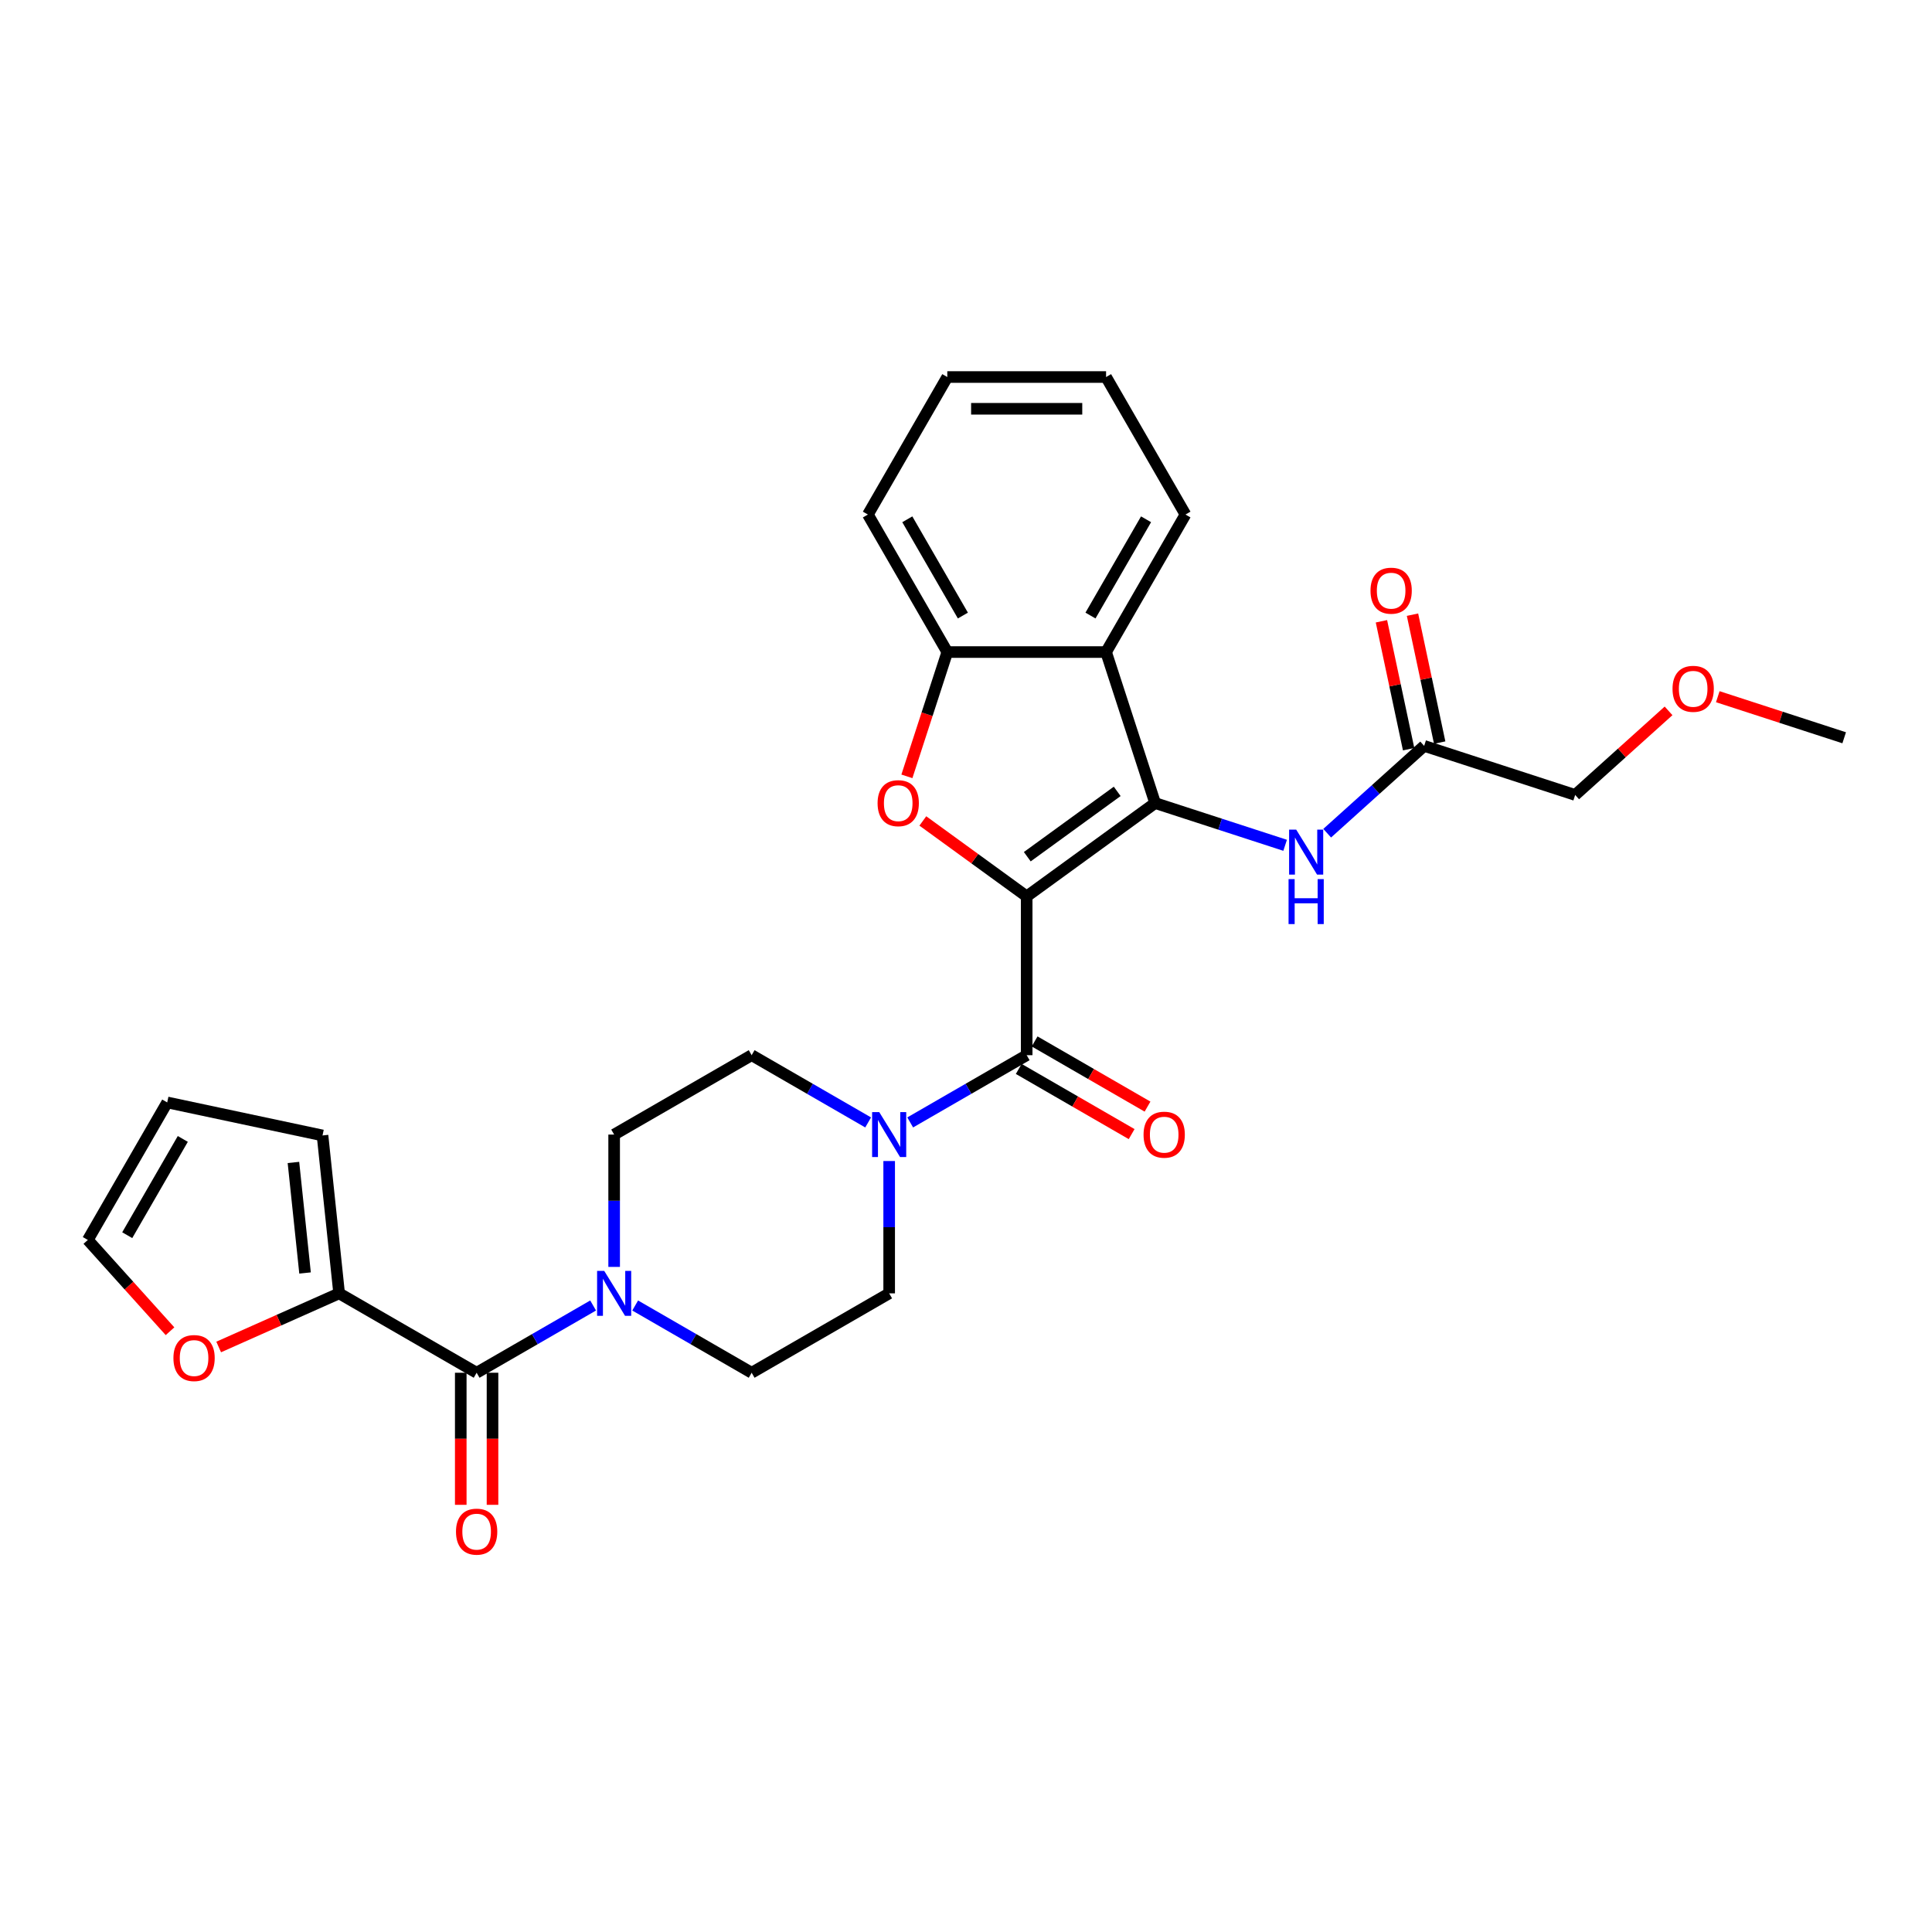 <?xml version='1.0' encoding='iso-8859-1'?>
<svg version='1.1' baseProfile='full'
              xmlns='http://www.w3.org/2000/svg'
                      xmlns:rdkit='http://www.rdkit.org/xml'
                      xmlns:xlink='http://www.w3.org/1999/xlink'
                  xml:space='preserve'
width='1000px' height='1000px' viewBox='0 0 1000 1000'>
<!-- END OF HEADER -->
<rect style='opacity:1.0;fill:#FFFFFF;stroke:none' width='1000' height='1000' x='0' y='0'> </rect>
<path class='bond-0' d='M 531.409,463.973 L 597.899,415.665' style='fill:none;fill-rule:evenodd;stroke:#000000;stroke-width:6px;stroke-linecap:butt;stroke-linejoin:miter;stroke-opacity:1' />
<path class='bond-0' d='M 531.721,443.429 L 578.264,409.613' style='fill:none;fill-rule:evenodd;stroke:#000000;stroke-width:6px;stroke-linecap:butt;stroke-linejoin:miter;stroke-opacity:1' />
<path class='bond-1' d='M 531.409,463.973 L 504.533,444.447' style='fill:none;fill-rule:evenodd;stroke:#000000;stroke-width:6px;stroke-linecap:butt;stroke-linejoin:miter;stroke-opacity:1' />
<path class='bond-1' d='M 504.533,444.447 L 477.657,424.92' style='fill:none;fill-rule:evenodd;stroke:#FF0000;stroke-width:6px;stroke-linecap:butt;stroke-linejoin:miter;stroke-opacity:1' />
<path class='bond-2' d='M 531.409,463.973 L 531.409,546.16' style='fill:none;fill-rule:evenodd;stroke:#000000;stroke-width:6px;stroke-linecap:butt;stroke-linejoin:miter;stroke-opacity:1' />
<path class='bond-3' d='M 597.899,415.665 L 572.502,337.501' style='fill:none;fill-rule:evenodd;stroke:#000000;stroke-width:6px;stroke-linecap:butt;stroke-linejoin:miter;stroke-opacity:1' />
<path class='bond-8' d='M 597.899,415.665 L 631.541,426.596' style='fill:none;fill-rule:evenodd;stroke:#000000;stroke-width:6px;stroke-linecap:butt;stroke-linejoin:miter;stroke-opacity:1' />
<path class='bond-8' d='M 631.541,426.596 L 665.182,437.526' style='fill:none;fill-rule:evenodd;stroke:#0000FF;stroke-width:6px;stroke-linecap:butt;stroke-linejoin:miter;stroke-opacity:1' />
<path class='bond-7' d='M 469.41,401.841 L 479.863,369.671' style='fill:none;fill-rule:evenodd;stroke:#FF0000;stroke-width:6px;stroke-linecap:butt;stroke-linejoin:miter;stroke-opacity:1' />
<path class='bond-7' d='M 479.863,369.671 L 490.315,337.501' style='fill:none;fill-rule:evenodd;stroke:#000000;stroke-width:6px;stroke-linecap:butt;stroke-linejoin:miter;stroke-opacity:1' />
<path class='bond-5' d='M 531.409,546.16 L 501.262,563.565' style='fill:none;fill-rule:evenodd;stroke:#000000;stroke-width:6px;stroke-linecap:butt;stroke-linejoin:miter;stroke-opacity:1' />
<path class='bond-5' d='M 501.262,563.565 L 471.114,580.971' style='fill:none;fill-rule:evenodd;stroke:#0000FF;stroke-width:6px;stroke-linecap:butt;stroke-linejoin:miter;stroke-opacity:1' />
<path class='bond-12' d='M 527.299,553.277 L 556.518,570.147' style='fill:none;fill-rule:evenodd;stroke:#000000;stroke-width:6px;stroke-linecap:butt;stroke-linejoin:miter;stroke-opacity:1' />
<path class='bond-12' d='M 556.518,570.147 L 585.736,587.016' style='fill:none;fill-rule:evenodd;stroke:#FF0000;stroke-width:6px;stroke-linecap:butt;stroke-linejoin:miter;stroke-opacity:1' />
<path class='bond-12' d='M 535.518,539.042 L 564.737,555.912' style='fill:none;fill-rule:evenodd;stroke:#000000;stroke-width:6px;stroke-linecap:butt;stroke-linejoin:miter;stroke-opacity:1' />
<path class='bond-12' d='M 564.737,555.912 L 593.955,572.781' style='fill:none;fill-rule:evenodd;stroke:#FF0000;stroke-width:6px;stroke-linecap:butt;stroke-linejoin:miter;stroke-opacity:1' />
<path class='bond-22' d='M 572.502,337.501 L 613.596,266.325' style='fill:none;fill-rule:evenodd;stroke:#000000;stroke-width:6px;stroke-linecap:butt;stroke-linejoin:miter;stroke-opacity:1' />
<path class='bond-22' d='M 564.431,318.606 L 593.196,268.783' style='fill:none;fill-rule:evenodd;stroke:#000000;stroke-width:6px;stroke-linecap:butt;stroke-linejoin:miter;stroke-opacity:1' />
<path class='bond-29' d='M 572.502,337.501 L 490.315,337.501' style='fill:none;fill-rule:evenodd;stroke:#000000;stroke-width:6px;stroke-linecap:butt;stroke-linejoin:miter;stroke-opacity:1' />
<path class='bond-4' d='M 246.705,710.533 L 276.853,693.128' style='fill:none;fill-rule:evenodd;stroke:#000000;stroke-width:6px;stroke-linecap:butt;stroke-linejoin:miter;stroke-opacity:1' />
<path class='bond-4' d='M 276.853,693.128 L 307,675.723' style='fill:none;fill-rule:evenodd;stroke:#0000FF;stroke-width:6px;stroke-linecap:butt;stroke-linejoin:miter;stroke-opacity:1' />
<path class='bond-9' d='M 246.705,710.533 L 175.53,669.44' style='fill:none;fill-rule:evenodd;stroke:#000000;stroke-width:6px;stroke-linecap:butt;stroke-linejoin:miter;stroke-opacity:1' />
<path class='bond-17' d='M 238.487,710.533 L 238.487,744.715' style='fill:none;fill-rule:evenodd;stroke:#000000;stroke-width:6px;stroke-linecap:butt;stroke-linejoin:miter;stroke-opacity:1' />
<path class='bond-17' d='M 238.487,744.715 L 238.487,778.896' style='fill:none;fill-rule:evenodd;stroke:#FF0000;stroke-width:6px;stroke-linecap:butt;stroke-linejoin:miter;stroke-opacity:1' />
<path class='bond-17' d='M 254.924,710.533 L 254.924,744.715' style='fill:none;fill-rule:evenodd;stroke:#000000;stroke-width:6px;stroke-linecap:butt;stroke-linejoin:miter;stroke-opacity:1' />
<path class='bond-17' d='M 254.924,744.715 L 254.924,778.896' style='fill:none;fill-rule:evenodd;stroke:#FF0000;stroke-width:6px;stroke-linecap:butt;stroke-linejoin:miter;stroke-opacity:1' />
<path class='bond-13' d='M 449.351,580.971 L 419.204,563.565' style='fill:none;fill-rule:evenodd;stroke:#0000FF;stroke-width:6px;stroke-linecap:butt;stroke-linejoin:miter;stroke-opacity:1' />
<path class='bond-13' d='M 419.204,563.565 L 389.057,546.16' style='fill:none;fill-rule:evenodd;stroke:#000000;stroke-width:6px;stroke-linecap:butt;stroke-linejoin:miter;stroke-opacity:1' />
<path class='bond-14' d='M 460.233,600.946 L 460.233,635.193' style='fill:none;fill-rule:evenodd;stroke:#0000FF;stroke-width:6px;stroke-linecap:butt;stroke-linejoin:miter;stroke-opacity:1' />
<path class='bond-14' d='M 460.233,635.193 L 460.233,669.44' style='fill:none;fill-rule:evenodd;stroke:#000000;stroke-width:6px;stroke-linecap:butt;stroke-linejoin:miter;stroke-opacity:1' />
<path class='bond-6' d='M 328.763,675.723 L 358.91,693.128' style='fill:none;fill-rule:evenodd;stroke:#0000FF;stroke-width:6px;stroke-linecap:butt;stroke-linejoin:miter;stroke-opacity:1' />
<path class='bond-6' d='M 358.91,693.128 L 389.057,710.533' style='fill:none;fill-rule:evenodd;stroke:#000000;stroke-width:6px;stroke-linecap:butt;stroke-linejoin:miter;stroke-opacity:1' />
<path class='bond-30' d='M 317.881,655.748 L 317.881,621.501' style='fill:none;fill-rule:evenodd;stroke:#0000FF;stroke-width:6px;stroke-linecap:butt;stroke-linejoin:miter;stroke-opacity:1' />
<path class='bond-30' d='M 317.881,621.501 L 317.881,587.253' style='fill:none;fill-rule:evenodd;stroke:#000000;stroke-width:6px;stroke-linecap:butt;stroke-linejoin:miter;stroke-opacity:1' />
<path class='bond-23' d='M 490.315,337.501 L 449.222,266.325' style='fill:none;fill-rule:evenodd;stroke:#000000;stroke-width:6px;stroke-linecap:butt;stroke-linejoin:miter;stroke-opacity:1' />
<path class='bond-23' d='M 498.387,318.606 L 469.621,268.783' style='fill:none;fill-rule:evenodd;stroke:#000000;stroke-width:6px;stroke-linecap:butt;stroke-linejoin:miter;stroke-opacity:1' />
<path class='bond-10' d='M 686.945,431.264 L 712.043,408.666' style='fill:none;fill-rule:evenodd;stroke:#0000FF;stroke-width:6px;stroke-linecap:butt;stroke-linejoin:miter;stroke-opacity:1' />
<path class='bond-10' d='M 712.043,408.666 L 737.14,386.068' style='fill:none;fill-rule:evenodd;stroke:#000000;stroke-width:6px;stroke-linecap:butt;stroke-linejoin:miter;stroke-opacity:1' />
<path class='bond-11' d='M 175.53,669.44 L 144.358,683.318' style='fill:none;fill-rule:evenodd;stroke:#000000;stroke-width:6px;stroke-linecap:butt;stroke-linejoin:miter;stroke-opacity:1' />
<path class='bond-11' d='M 144.358,683.318 L 113.187,697.197' style='fill:none;fill-rule:evenodd;stroke:#FF0000;stroke-width:6px;stroke-linecap:butt;stroke-linejoin:miter;stroke-opacity:1' />
<path class='bond-18' d='M 175.53,669.44 L 166.939,587.704' style='fill:none;fill-rule:evenodd;stroke:#000000;stroke-width:6px;stroke-linecap:butt;stroke-linejoin:miter;stroke-opacity:1' />
<path class='bond-18' d='M 157.894,658.898 L 151.88,601.682' style='fill:none;fill-rule:evenodd;stroke:#000000;stroke-width:6px;stroke-linecap:butt;stroke-linejoin:miter;stroke-opacity:1' />
<path class='bond-21' d='M 745.179,384.36 L 738.143,351.257' style='fill:none;fill-rule:evenodd;stroke:#000000;stroke-width:6px;stroke-linecap:butt;stroke-linejoin:miter;stroke-opacity:1' />
<path class='bond-21' d='M 738.143,351.257 L 731.107,318.154' style='fill:none;fill-rule:evenodd;stroke:#FF0000;stroke-width:6px;stroke-linecap:butt;stroke-linejoin:miter;stroke-opacity:1' />
<path class='bond-21' d='M 729.101,387.777 L 722.065,354.674' style='fill:none;fill-rule:evenodd;stroke:#000000;stroke-width:6px;stroke-linecap:butt;stroke-linejoin:miter;stroke-opacity:1' />
<path class='bond-21' d='M 722.065,354.674 L 715.029,321.572' style='fill:none;fill-rule:evenodd;stroke:#FF0000;stroke-width:6px;stroke-linecap:butt;stroke-linejoin:miter;stroke-opacity:1' />
<path class='bond-24' d='M 737.14,386.068 L 815.305,411.465' style='fill:none;fill-rule:evenodd;stroke:#000000;stroke-width:6px;stroke-linecap:butt;stroke-linejoin:miter;stroke-opacity:1' />
<path class='bond-19' d='M 88.001,689.045 L 66.728,665.418' style='fill:none;fill-rule:evenodd;stroke:#FF0000;stroke-width:6px;stroke-linecap:butt;stroke-linejoin:miter;stroke-opacity:1' />
<path class='bond-19' d='M 66.728,665.418 L 45.455,641.792' style='fill:none;fill-rule:evenodd;stroke:#000000;stroke-width:6px;stroke-linecap:butt;stroke-linejoin:miter;stroke-opacity:1' />
<path class='bond-16' d='M 389.057,546.16 L 317.881,587.253' style='fill:none;fill-rule:evenodd;stroke:#000000;stroke-width:6px;stroke-linecap:butt;stroke-linejoin:miter;stroke-opacity:1' />
<path class='bond-15' d='M 460.233,669.44 L 389.057,710.533' style='fill:none;fill-rule:evenodd;stroke:#000000;stroke-width:6px;stroke-linecap:butt;stroke-linejoin:miter;stroke-opacity:1' />
<path class='bond-20' d='M 166.939,587.704 L 86.548,570.616' style='fill:none;fill-rule:evenodd;stroke:#000000;stroke-width:6px;stroke-linecap:butt;stroke-linejoin:miter;stroke-opacity:1' />
<path class='bond-32' d='M 45.455,641.792 L 86.548,570.616' style='fill:none;fill-rule:evenodd;stroke:#000000;stroke-width:6px;stroke-linecap:butt;stroke-linejoin:miter;stroke-opacity:1' />
<path class='bond-32' d='M 65.854,639.334 L 94.619,589.511' style='fill:none;fill-rule:evenodd;stroke:#000000;stroke-width:6px;stroke-linecap:butt;stroke-linejoin:miter;stroke-opacity:1' />
<path class='bond-27' d='M 613.596,266.325 L 572.502,195.149' style='fill:none;fill-rule:evenodd;stroke:#000000;stroke-width:6px;stroke-linecap:butt;stroke-linejoin:miter;stroke-opacity:1' />
<path class='bond-28' d='M 449.222,266.325 L 490.315,195.149' style='fill:none;fill-rule:evenodd;stroke:#000000;stroke-width:6px;stroke-linecap:butt;stroke-linejoin:miter;stroke-opacity:1' />
<path class='bond-25' d='M 815.305,411.465 L 839.473,389.704' style='fill:none;fill-rule:evenodd;stroke:#000000;stroke-width:6px;stroke-linecap:butt;stroke-linejoin:miter;stroke-opacity:1' />
<path class='bond-25' d='M 839.473,389.704 L 863.642,367.942' style='fill:none;fill-rule:evenodd;stroke:#FF0000;stroke-width:6px;stroke-linecap:butt;stroke-linejoin:miter;stroke-opacity:1' />
<path class='bond-26' d='M 889.12,360.611 L 921.833,371.24' style='fill:none;fill-rule:evenodd;stroke:#FF0000;stroke-width:6px;stroke-linecap:butt;stroke-linejoin:miter;stroke-opacity:1' />
<path class='bond-26' d='M 921.833,371.24 L 954.545,381.869' style='fill:none;fill-rule:evenodd;stroke:#000000;stroke-width:6px;stroke-linecap:butt;stroke-linejoin:miter;stroke-opacity:1' />
<path class='bond-31' d='M 572.502,195.149 L 490.315,195.149' style='fill:none;fill-rule:evenodd;stroke:#000000;stroke-width:6px;stroke-linecap:butt;stroke-linejoin:miter;stroke-opacity:1' />
<path class='bond-31' d='M 560.174,211.586 L 502.643,211.586' style='fill:none;fill-rule:evenodd;stroke:#000000;stroke-width:6px;stroke-linecap:butt;stroke-linejoin:miter;stroke-opacity:1' />
<path  class='atom-2' d='M 454.234 415.731
Q 454.234 410.142, 456.995 407.019
Q 459.757 403.896, 464.918 403.896
Q 470.08 403.896, 472.841 407.019
Q 475.603 410.142, 475.603 415.731
Q 475.603 421.385, 472.808 424.607
Q 470.014 427.796, 464.918 427.796
Q 459.79 427.796, 456.995 424.607
Q 454.234 421.418, 454.234 415.731
M 464.918 425.166
Q 468.469 425.166, 470.375 422.799
Q 472.315 420.399, 472.315 415.731
Q 472.315 411.161, 470.375 408.86
Q 468.469 406.526, 464.918 406.526
Q 461.368 406.526, 459.428 408.827
Q 457.521 411.128, 457.521 415.731
Q 457.521 420.432, 459.428 422.799
Q 461.368 425.166, 464.918 425.166
' fill='#FF0000'/>
<path  class='atom-6' d='M 455.088 575.616
L 462.715 587.944
Q 463.471 589.16, 464.687 591.363
Q 465.904 593.565, 465.97 593.697
L 465.97 575.616
L 469.06 575.616
L 469.06 598.891
L 465.871 598.891
L 457.685 585.412
Q 456.732 583.834, 455.713 582.026
Q 454.726 580.218, 454.431 579.659
L 454.431 598.891
L 451.406 598.891
L 451.406 575.616
L 455.088 575.616
' fill='#0000FF'/>
<path  class='atom-7' d='M 312.736 657.802
L 320.363 670.13
Q 321.119 671.347, 322.336 673.549
Q 323.552 675.752, 323.618 675.884
L 323.618 657.802
L 326.708 657.802
L 326.708 681.078
L 323.519 681.078
L 315.333 667.599
Q 314.38 666.021, 313.361 664.213
Q 312.375 662.405, 312.079 661.846
L 312.079 681.078
L 309.054 681.078
L 309.054 657.802
L 312.736 657.802
' fill='#0000FF'/>
<path  class='atom-9' d='M 670.919 429.424
L 678.546 441.752
Q 679.302 442.969, 680.518 445.171
Q 681.734 447.374, 681.8 447.505
L 681.8 429.424
L 684.89 429.424
L 684.89 452.7
L 681.702 452.7
L 673.516 439.221
Q 672.562 437.643, 671.543 435.835
Q 670.557 434.027, 670.261 433.468
L 670.261 452.7
L 667.237 452.7
L 667.237 429.424
L 670.919 429.424
' fill='#0000FF'/>
<path  class='atom-9' d='M 666.957 455.027
L 670.113 455.027
L 670.113 464.923
L 682.014 464.923
L 682.014 455.027
L 685.17 455.027
L 685.17 478.303
L 682.014 478.303
L 682.014 467.552
L 670.113 467.552
L 670.113 478.303
L 666.957 478.303
L 666.957 455.027
' fill='#0000FF'/>
<path  class='atom-12' d='M 89.764 702.934
Q 89.764 697.345, 92.525 694.222
Q 95.287 691.099, 100.448 691.099
Q 105.61 691.099, 108.371 694.222
Q 111.133 697.345, 111.133 702.934
Q 111.133 708.589, 108.338 711.81
Q 105.544 714.999, 100.448 714.999
Q 95.32 714.999, 92.525 711.81
Q 89.764 708.622, 89.764 702.934
M 100.448 712.369
Q 103.999 712.369, 105.905 710.002
Q 107.845 707.602, 107.845 702.934
Q 107.845 698.365, 105.905 696.063
Q 103.999 693.729, 100.448 693.729
Q 96.898 693.729, 94.958 696.031
Q 93.051 698.332, 93.051 702.934
Q 93.051 707.635, 94.958 710.002
Q 96.898 712.369, 100.448 712.369
' fill='#FF0000'/>
<path  class='atom-13' d='M 591.9 587.319
Q 591.9 581.73, 594.662 578.607
Q 597.423 575.484, 602.585 575.484
Q 607.746 575.484, 610.507 578.607
Q 613.269 581.73, 613.269 587.319
Q 613.269 592.973, 610.475 596.195
Q 607.68 599.384, 602.585 599.384
Q 597.456 599.384, 594.662 596.195
Q 591.9 593.006, 591.9 587.319
M 602.585 596.754
Q 606.135 596.754, 608.042 594.387
Q 609.981 591.987, 609.981 587.319
Q 609.981 582.749, 608.042 580.448
Q 606.135 578.114, 602.585 578.114
Q 599.034 578.114, 597.095 580.415
Q 595.188 582.717, 595.188 587.319
Q 595.188 592.02, 597.095 594.387
Q 599.034 596.754, 602.585 596.754
' fill='#FF0000'/>
<path  class='atom-18' d='M 236.021 792.786
Q 236.021 787.197, 238.783 784.074
Q 241.544 780.951, 246.705 780.951
Q 251.867 780.951, 254.628 784.074
Q 257.39 787.197, 257.39 792.786
Q 257.39 798.44, 254.595 801.662
Q 251.801 804.851, 246.705 804.851
Q 241.577 804.851, 238.783 801.662
Q 236.021 798.473, 236.021 792.786
M 246.705 802.221
Q 250.256 802.221, 252.163 799.854
Q 254.102 797.454, 254.102 792.786
Q 254.102 788.216, 252.163 785.915
Q 250.256 783.581, 246.705 783.581
Q 243.155 783.581, 241.215 785.882
Q 239.309 788.184, 239.309 792.786
Q 239.309 797.487, 241.215 799.854
Q 243.155 802.221, 246.705 802.221
' fill='#FF0000'/>
<path  class='atom-22' d='M 709.368 305.743
Q 709.368 300.155, 712.13 297.032
Q 714.891 293.908, 720.053 293.908
Q 725.214 293.908, 727.975 297.032
Q 730.737 300.155, 730.737 305.743
Q 730.737 311.398, 727.943 314.619
Q 725.148 317.808, 720.053 317.808
Q 714.924 317.808, 712.13 314.619
Q 709.368 311.431, 709.368 305.743
M 720.053 315.178
Q 723.603 315.178, 725.51 312.811
Q 727.449 310.412, 727.449 305.743
Q 727.449 301.174, 725.51 298.873
Q 723.603 296.538, 720.053 296.538
Q 716.502 296.538, 714.563 298.84
Q 712.656 301.141, 712.656 305.743
Q 712.656 310.444, 714.563 312.811
Q 716.502 315.178, 720.053 315.178
' fill='#FF0000'/>
<path  class='atom-26' d='M 865.697 356.538
Q 865.697 350.949, 868.458 347.826
Q 871.22 344.703, 876.381 344.703
Q 881.543 344.703, 884.304 347.826
Q 887.065 350.949, 887.065 356.538
Q 887.065 362.192, 884.271 365.414
Q 881.477 368.603, 876.381 368.603
Q 871.253 368.603, 868.458 365.414
Q 865.697 362.225, 865.697 356.538
M 876.381 365.973
Q 879.932 365.973, 881.838 363.606
Q 883.778 361.206, 883.778 356.538
Q 883.778 351.968, 881.838 349.667
Q 879.932 347.333, 876.381 347.333
Q 872.831 347.333, 870.891 349.634
Q 868.984 351.935, 868.984 356.538
Q 868.984 361.239, 870.891 363.606
Q 872.831 365.973, 876.381 365.973
' fill='#FF0000'/>
</svg>
